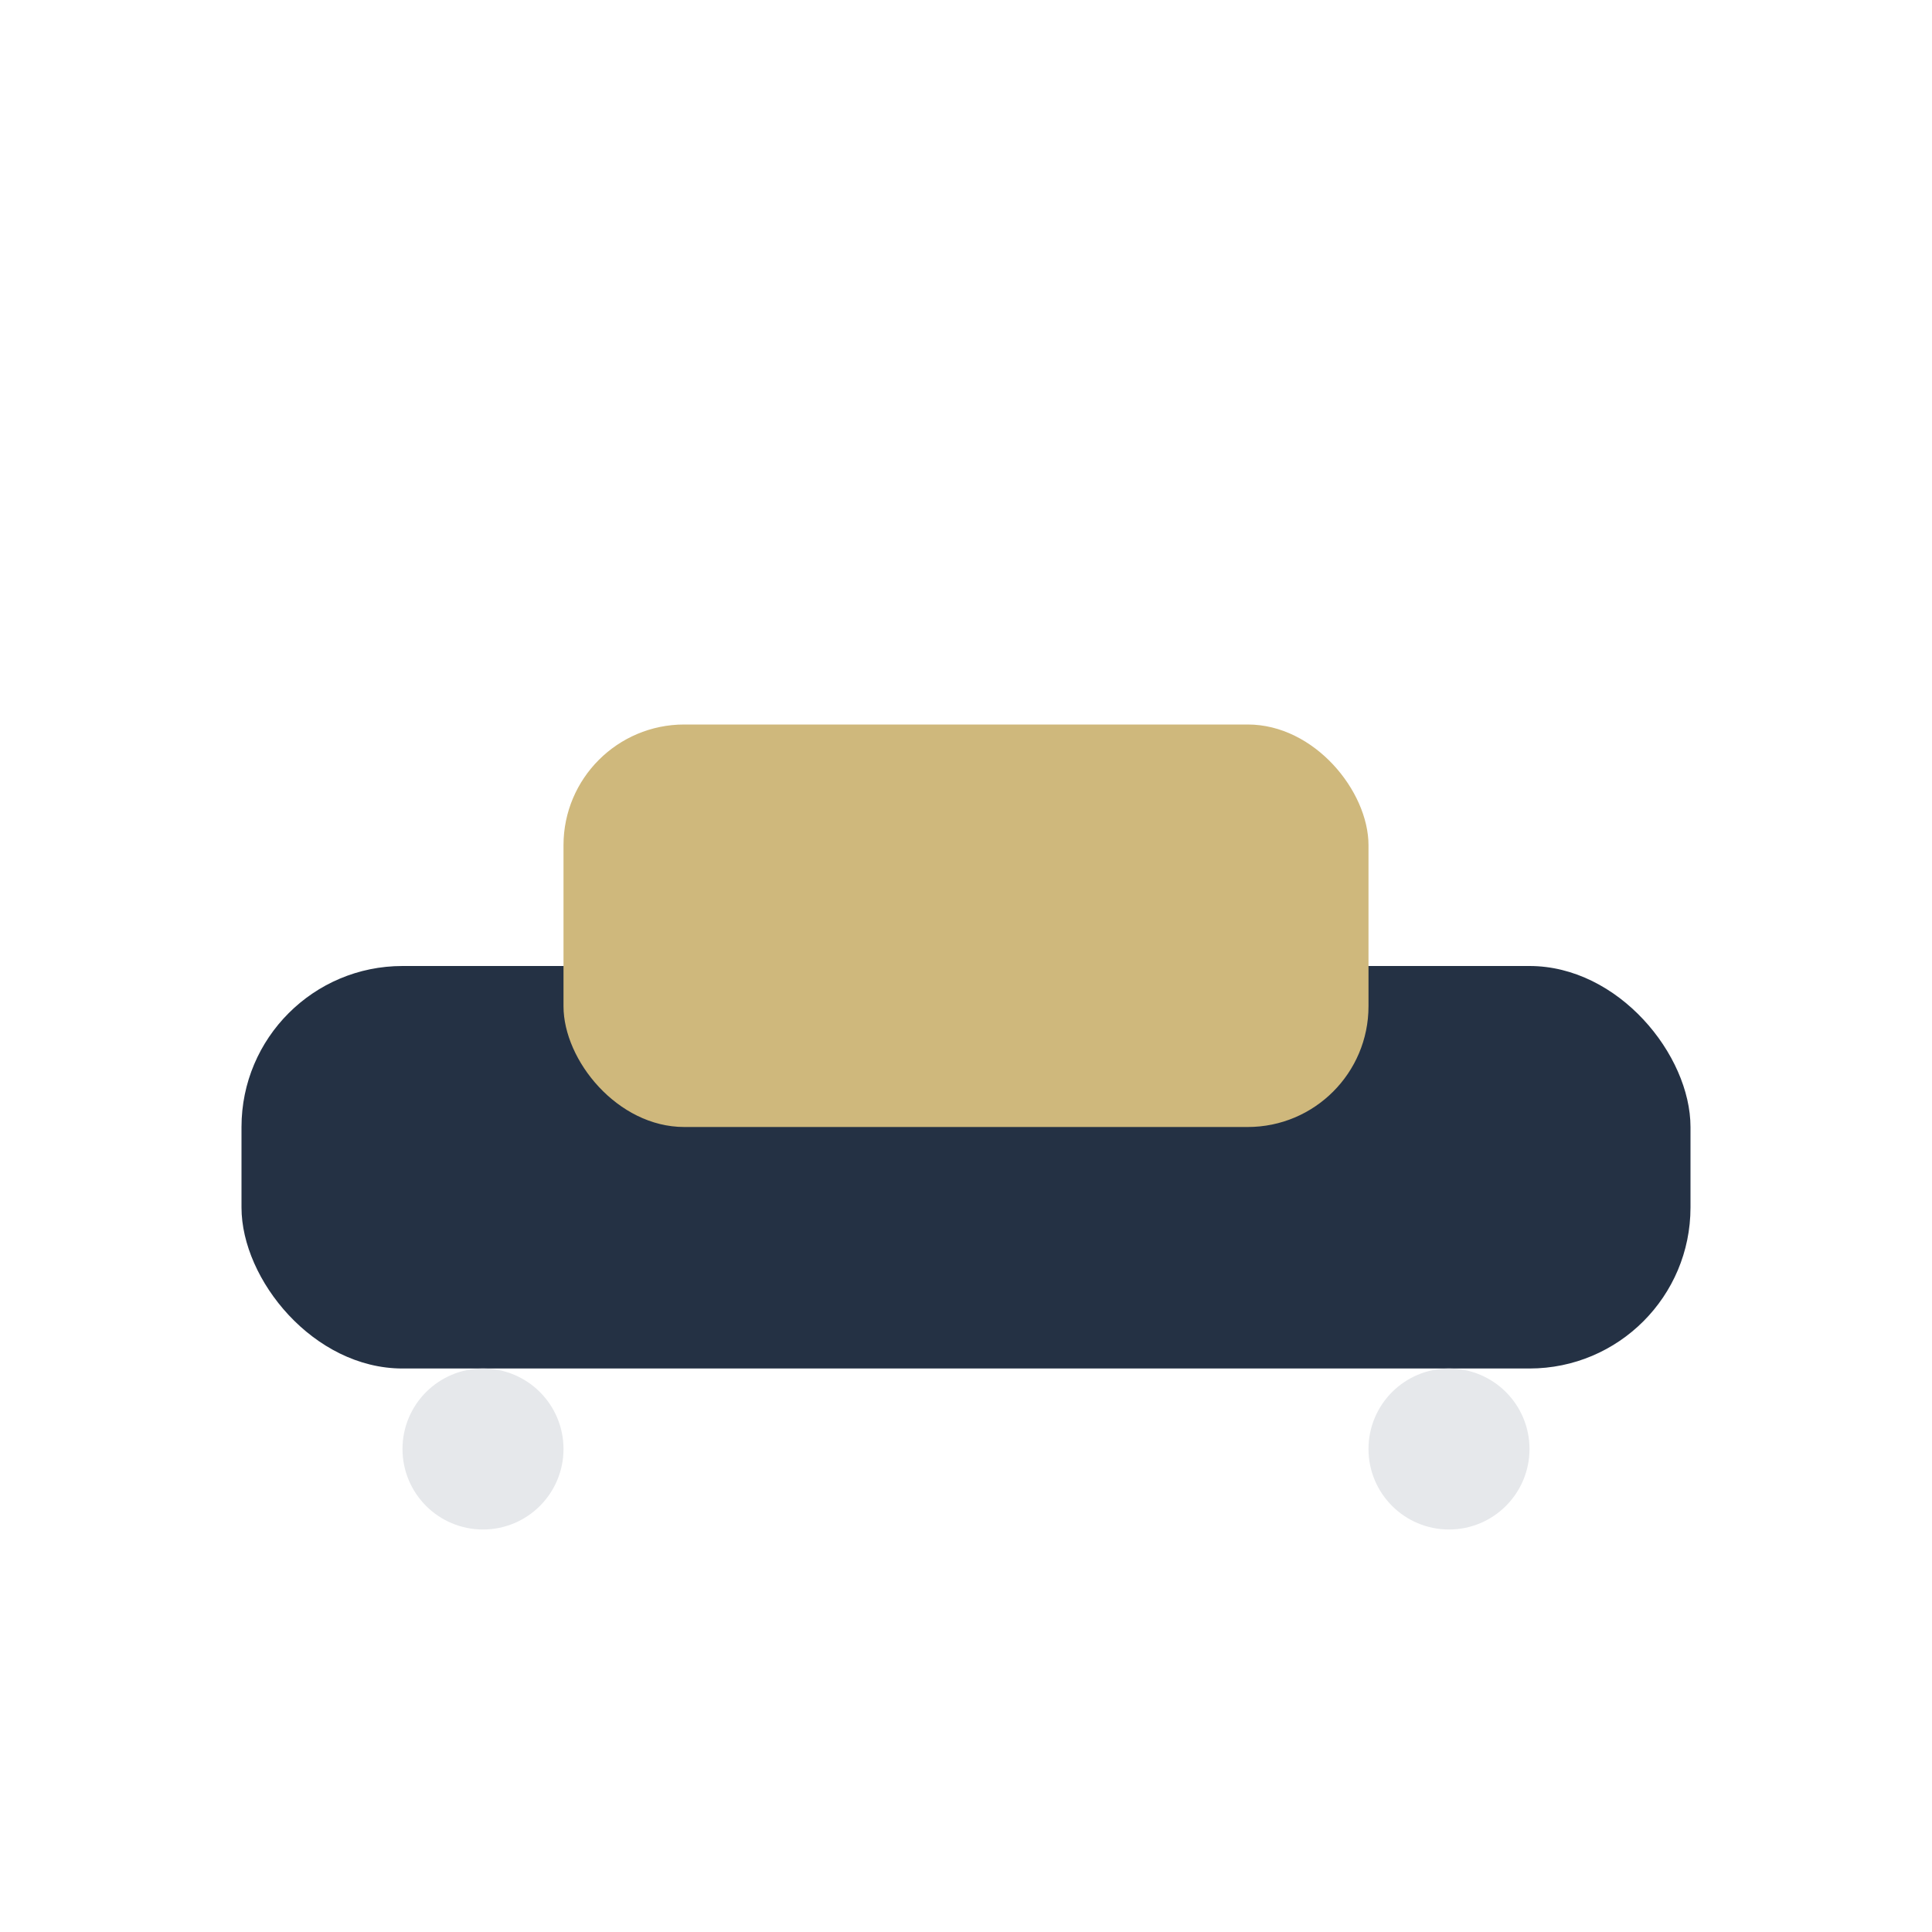 <?xml version="1.0" encoding="UTF-8"?>
<svg xmlns="http://www.w3.org/2000/svg" width="24" height="24" viewBox="0 0 24 24"><rect x="3" y="12" width="18" height="5" rx="2" fill="#243144"/><rect x="7" y="9" width="10" height="5" rx="1.5" fill="#CFB87C"/><circle cx="6" cy="18" r="1" fill="#E6E8EB"/><circle cx="18" cy="18" r="1" fill="#E6E8EB"/></svg>